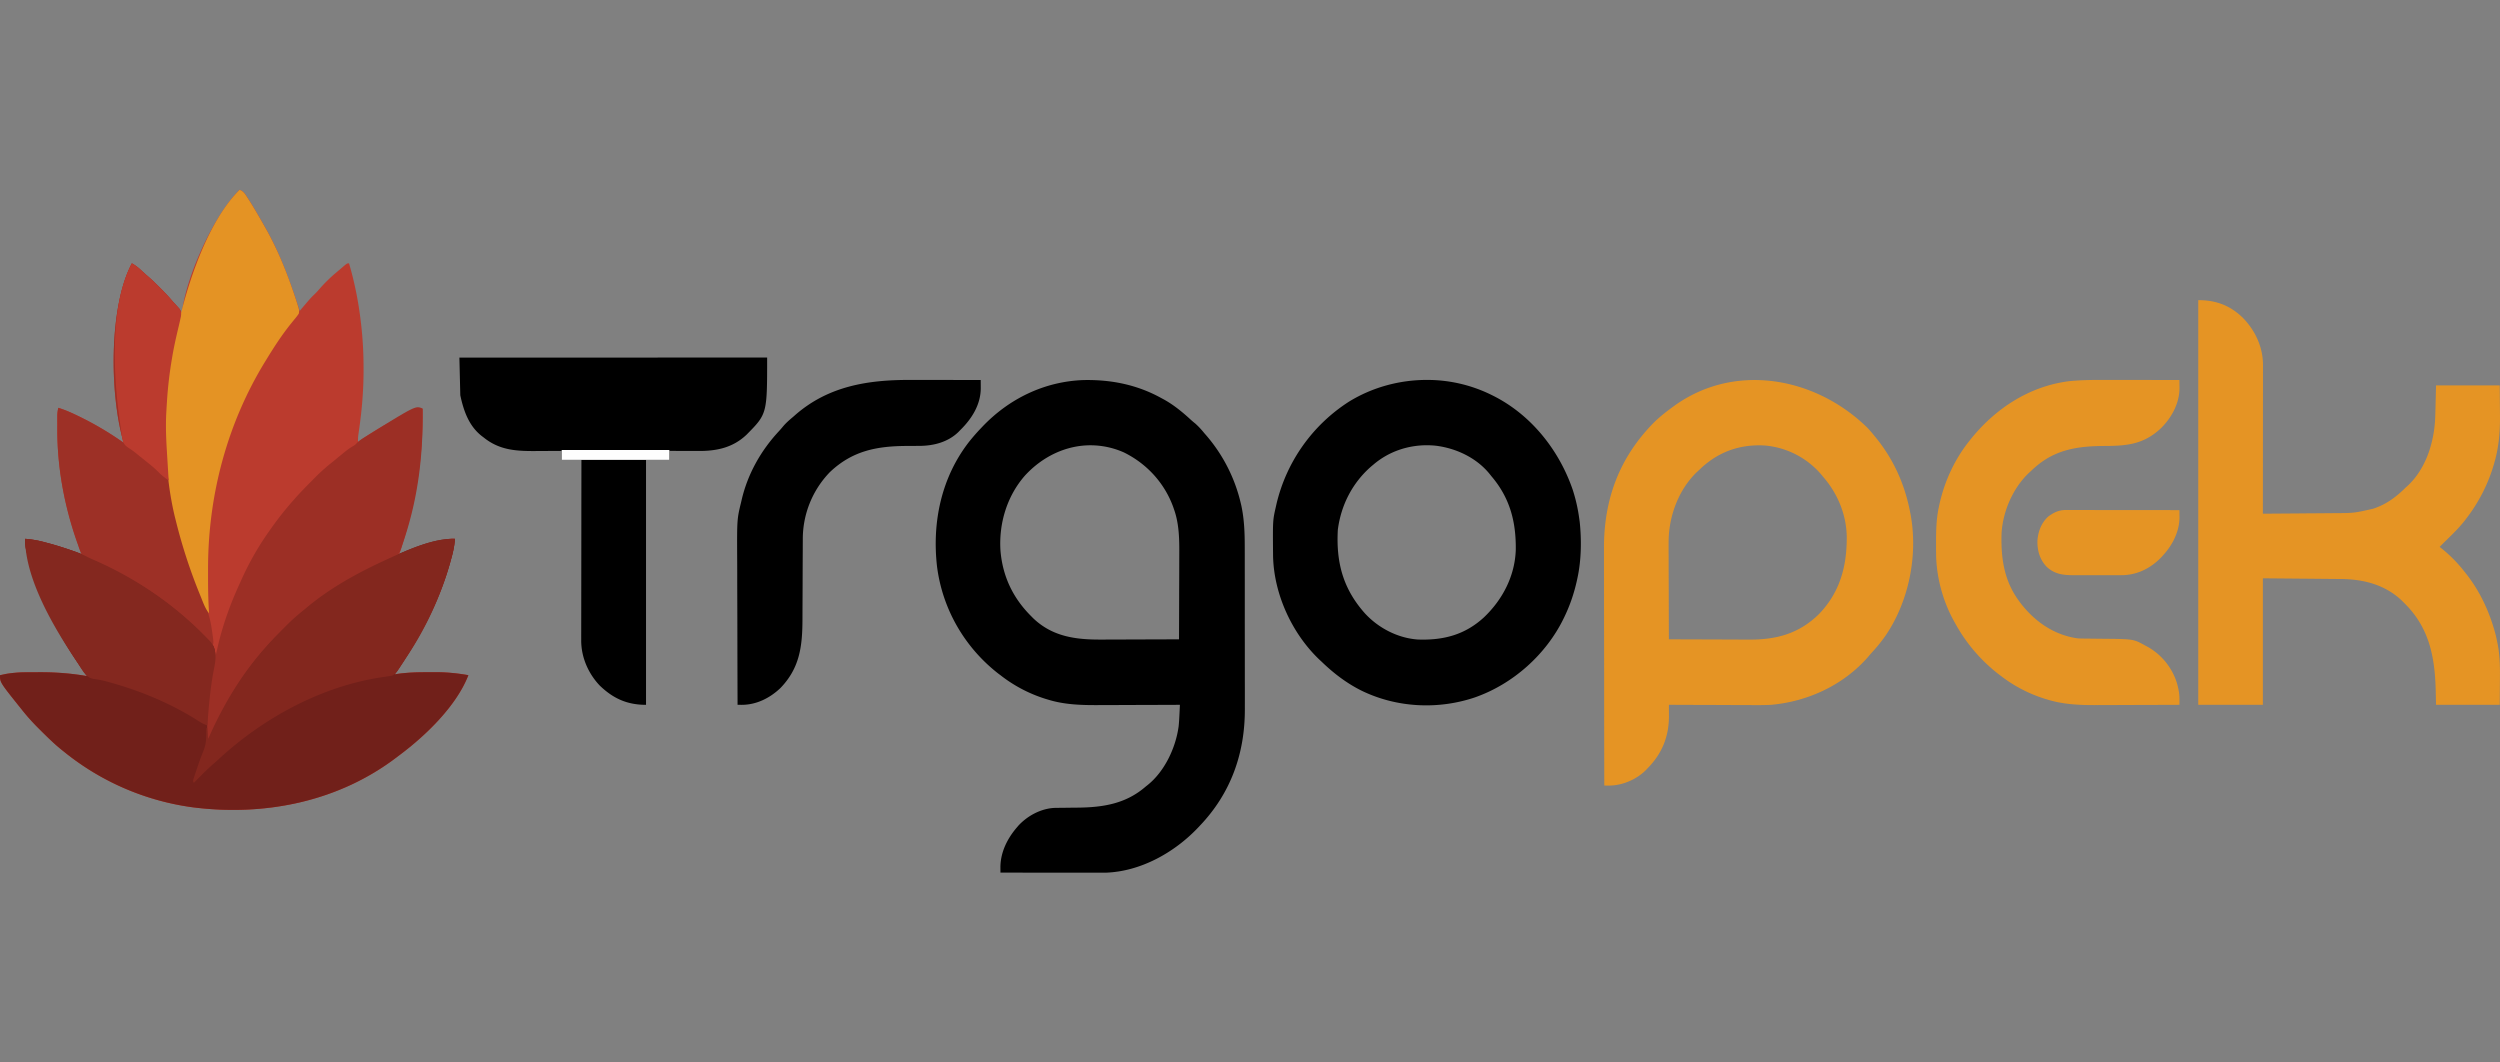 <svg xmlns="http://www.w3.org/2000/svg" id="svg1681" width="200" height="85" version="1.1">
  <rect width="100%" height="100%" fill="#808080" stroke="none"/>
  <path id="path1645" fill="#bb3b2e" d="M19.166 15.184c.303.108.435.323.601.583l.092.14c.466.724.893 1.471 1.317 2.22l.094.165c1.162 2.065 1.985 4.331 2.705 6.582l.171-.202c.706-.832.706-.832 1.08-1.193.128-.128.246-.262.364-.4a12.05 12.05 0 0 1 1.328-1.292l.107-.092.35-.298.115-.098c.273-.23.273-.23.433-.23.458 1.562.766 3.127.951 4.742l.018.157c.135 1.185.195 2.365.193 3.558v.174c-.004 1.717-.16 3.398-.42 5.095a3.836 3.836 0 0 0-.024.559l.188-.13c1.35-.92 2.792-1.764 4.303-2.396l.156-.066c.124-.05.25-.094.378-.136l.143.072c.054 4.088-.574 7.755-1.866 11.628l.128-.05a24.11 24.11 0 0 1 2.905-.923l.152-.039c.9-.224.9-.224 1.265-.208-.033.582-.161 1.122-.318 1.682l-.077.275c-.92 3.236-2.505 6.135-4.414 8.882l.194-.031c.792-.113 1.573-.137 2.373-.136l.64-.003c.912-.003 1.782.079 2.679.241-.952 2.453-3.398 4.812-5.464 6.36a38.007 38.007 0 0 0-.277.209c-4.672 3.56-10.575 4.736-16.336 3.996a20.769 20.769 0 0 1-10.296-4.463l-.22-.175c-.59-.482-1.129-1.016-1.669-1.553l-.11-.11a16.615 16.615 0 0 1-1.374-1.536l-.106-.132C0 54.59 0 54.59 0 54.016a52.27 52.27 0 0 1 .318-.067l.18-.038a9.64 9.64 0 0 1 1.588-.127l.207-.002c.22-.002.439-.003.659-.003l.226-.001c1.283-.003 2.52.09 3.784.31l-.158-.219c-1.647-2.297-3.02-4.78-3.933-7.461l-.078-.228c-.783-2.312-.783-2.312-.783-3.074a8.383 8.383 0 0 1 1.615.287l.251.065c.902.242 1.78.548 2.656.868l-.092-.24c-1.182-3.118-1.865-6.425-1.856-9.765V33.233c.008-.213.032-.401.081-.607.52.16 1 .369 1.49.606l.237.114a25.393 25.393 0 0 1 3.298 1.936l.215.143-.062-.19c-1.068-3.766-1.136-10.723.708-14.166.265.15.482.315.705.52.213.197.427.39.646.579.306.266.593.548.88.835l.144.145c.284.283.554.575.815.878.188.218.384.429.579.64.108.136.108.136.108.28h.143l.019-.197c.413-2.86 2.506-7.497 4.575-9.565z" style="stroke-width:.072"/>
  <path id="path1647" fill="#71201a" d="M2.01 43.106a8.377 8.377 0 0 1 1.616.287l.252.066c.61.164 1.21.352 1.807.558l.232.08c.363.128.71.267 1.05.445.206.105.417.197.628.29 3.407 1.503 6.48 3.618 9.059 6.313l.125.124c.397.417.466.858.46 1.425-.025.375-.107.743-.177 1.112a26.273 26.273 0 0 0-.408 5.307l.07-.159c1.159-2.574 2.578-4.967 4.452-7.091l.137-.157c.403-.453.822-.887 1.25-1.315l.331-.334c.457-.46.932-.878 1.44-1.28a43.072 43.072 0 0 0 .252-.212c1.908-1.586 4.107-2.777 6.352-3.808l.194-.09c1.533-.696 3.555-1.61 5.261-1.561-.033.582-.161 1.122-.318 1.682l-.077.275c-.92 3.236-2.505 6.135-4.414 8.882l.194-.031c.792-.113 1.573-.137 2.373-.136l.64-.003c.912-.003 1.782.079 2.679.241-.952 2.453-3.398 4.812-5.464 6.36a38.007 38.007 0 0 0-.277.209c-4.672 3.56-10.575 4.736-16.336 3.996a20.769 20.769 0 0 1-10.296-4.463l-.22-.175c-.59-.482-1.129-1.016-1.669-1.553l-.11-.11a16.615 16.615 0 0 1-1.374-1.536l-.106-.132C0 54.59 0 54.59 0 54.016a52.27 52.27 0 0 1 .318-.067l.18-.038a9.64 9.64 0 0 1 1.588-.127l.207-.002c.22-.002.439-.003.659-.003l.226-.001c1.283-.003 2.52.09 3.784.31l-.158-.219c-1.647-2.297-3.02-4.78-3.933-7.461l-.078-.228c-.783-2.312-.783-2.312-.783-3.074z" style="stroke-width:.072"/>
  <path id="path1649" d="m36.752 28.606.072 3.015c.266 1.242.683 2.458 1.728 3.271l.138.103c1.324 1.07 2.722 1.1 4.353 1.087l.48-.003 1.113-.005.299-.002v.717h1.579c-.003 1.85-.006 3.7-.007 5.549v.045l-.003 2.688v.032l-.003 2.368v.02L46.5 48.74v.015l-.002 1.198v.454c0 .205-.002.41-.001.615v.194a4.808 4.808 0 0 0 .023.497l.001.017a4.946 4.946 0 0 0 .073.48l.004.02a5.1 5.1 0 0 0 .118.463l.008.025c.049.155.104.308.166.458l.004.009c.064.152.134.301.212.447 0 .002.002.003.003.005a5.468 5.468 0 0 0 .254.43l.002.002a5.51 5.51 0 0 0 .294.407l.002.002a5.51 5.51 0 0 0 .331.379c1.079 1.034 2.192 1.53 3.69 1.53V36.788h1.867v-.718l1.062.004h.436l.638.003h.205c1.452.009 2.743-.266 3.832-1.299 1.65-1.669 1.65-1.669 1.65-6.173zM72.8 30.394c-3.385-.008-6.52.496-9.157 2.784l-.188.166c-.278.234-.548.463-.785.74a9.11 9.11 0 0 1-.36.416c-1.44 1.546-2.495 3.42-2.977 5.485l-.041.178c-.334 1.375-.334 1.375-.318 4.59.003.399.003.797.004 1.196 0 .754.002 1.507.005 2.261.004.865.006 1.729.007 2.593.003 1.86.008 3.721.015 5.582l.133.001.176.001c1.182.007 2.264-.532 3.11-1.334 1.546-1.588 1.764-3.326 1.773-5.444l.003-.994c.004-.66.007-1.322.009-1.983a868.429 868.429 0 0 1 .012-2.706c0-.182 0-.364.002-.545l.001-.256a7.693 7.693 0 0 1 2.16-5.349c1.803-1.717 3.76-2.091 6.174-2.1.244 0 .488-.001.732-.004l.234-.002c1.137.003 2.299-.29 3.14-1.102l.142-.147c.913-.892 1.632-2.001 1.655-3.32l-.001-.253-.003-.447a2921.943 2921.943 0 0 0-2.568-.004l-1.314-.001-1.283-.002H72.8zm41.43 0c-2.21-.016-4.426.575-6.322 1.745a13.375 13.375 0 0 0-5.792 8.19l-.043.193c-.248 1.091-.248 1.091-.232 3.511l.002.173.003.316c.076 3.02 1.512 6.153 3.692 8.236l.196.182c.952.919 1.974 1.702 3.16 2.298 2.812 1.382 6.145 1.555 9.108.55 3.052-1.072 5.71-3.445 7.116-6.366l.068-.143c.433-.91.742-1.831.962-2.815l.043-.2c.317-1.44.339-3.063.184-4.53l-.04-.28a12.993 12.993 0 0 0-.519-2.277c-1.101-3.207-3.375-6.05-6.45-7.56l-.138-.068a11.6 11.6 0 0 0-4.997-1.155zm-27.56.012c-3.121.11-5.965 1.497-8.098 3.75l-.115.12c-.319.336-.62.681-.91 1.042-2.235 2.854-2.991 6.44-2.584 10.005.43 3.389 2.2 6.46 4.895 8.56l.178.133a11.334 11.334 0 0 0 3.627 1.9l.187.056c1.308.406 2.683.444 4.042.436a120.154 120.154 0 0 1 .53-.002c.468 0 .935-.002 1.403-.005l1.448-.005c.999-.002 1.997-.006 2.996-.01h.123l-.022.485-.01.2c-.016.346-.033.688-.069 1.032-.23 1.71-1.115 3.614-2.494 4.71l-.132.104c-1.592 1.388-3.425 1.677-5.478 1.694a162.927 162.927 0 0 0-1.203.014c-.205.001-.41.003-.616.007-1.096.05-2.17.629-2.906 1.429l-.134.158c-.744.878-1.273 1.936-1.295 3.11l.001.172.002.307a3759.657 3759.657 0 0 0 6.097.007h.577l.83.001h.254c.222 0 .444 0 .666-.002 2.8-.095 5.51-1.62 7.397-3.617l.114-.122c2.49-2.6 3.63-5.795 3.617-9.367a85.93 85.93 0 0 1 0-.444V55.04c-.002-.433-.002-.866-.002-1.299l-.001-2.183c-.002-.844-.003-1.687-.002-2.53v-2.465l-.002-1.044v-1.243a624.831 624.831 0 0 1-.001-.462c.001-1.146-.034-2.264-.278-3.39l-.043-.18a12.767 12.767 0 0 0-2.763-5.418l-.166-.19a6.459 6.459 0 0 0-.704-.75 6.98 6.98 0 0 1-.382-.324c-.66-.607-1.344-1.166-2.13-1.603l-.229-.123c-1.938-1.067-4.013-1.476-6.216-1.43zm27.516 5.214a7.057 7.057 0 0 1 .67.036c1.642.2 3.292.978 4.34 2.293l.104.132c1.49 1.743 1.992 3.646 1.962 5.915-.072 2.085-1.05 3.968-2.544 5.39-1.527 1.405-3.256 1.85-5.3 1.775-1.599-.117-3.135-.912-4.217-2.084-1.767-1.977-2.317-4.09-2.175-6.689.252-1.985 1.178-3.784 2.696-5.095l.175-.145c1.206-1.021 2.728-1.536 4.289-1.528zm-26.95.003a6.592 6.592 0 0 1 2.675.57c1.83.9 3.247 2.442 3.946 4.367l.055.16c.431 1.197.439 2.47.431 3.726a128.578 128.578 0 0 0-.002.548c0 .481-.002.963-.004 1.444-.003.498-.004.995-.005 1.493a1254.23 1254.23 0 0 1-.011 3.214c-.935.005-1.87.008-2.806.01l-1.433.005a408.817 408.817 0 0 1-1.937.006c-2.062.014-3.94-.22-5.496-1.713l-.172-.174c-1.45-1.452-2.272-3.181-2.44-5.24-.136-2.166.52-4.354 1.962-5.996 1.406-1.529 3.284-2.418 5.238-2.42z" style="stroke-width:.072"/>
  <path id="path1651" d="M175.861 24.012v32.373h5.169v-10.12l3.432.03 1.518.014.412.004.662.006.21.002c1.824.012 3.568.46 4.912 1.756l.195.197c1.949 1.923 2.415 4.245 2.485 6.9l.027 1.211h5.096l.014-1.781c.01-1.027.02-2.027-.172-3.038l-.057-.277a11.057 11.057 0 0 0-.117-.528l-.04-.145c-.47-1.723-1.224-3.336-2.335-4.74l-.092-.114a11.252 11.252 0 0 0-1.857-1.89l-.153-.12c.161-.162.323-.324.486-.484.53-.519 1.062-1.031 1.52-1.616l.148-.197a13.055 13.055 0 0 0 2.192-4.324l.055-.198c.34-1.206.435-2.377.428-3.626l-.006-.587-.014-1.889h-5.096l-.032 1.31c-.01.42-.019.84-.033 1.26-.083 1.964-.73 4.103-2.22 5.473l-.156.14c-.72.713-1.462 1.279-2.425 1.627l-.163.056c-1.519.347-1.519.347-3.082.356-.157 0-.314.002-.47.003l-1.237.01c-.427.002-.853.006-1.28.01l-2.756.02.004-4.613.001-2.243.002-1.97.001-1.04v-1.363c.002-.17.002-.34.002-.511v-.155c0-1.44-.622-2.77-1.624-3.79-1.016-.98-2.14-1.399-3.554-1.399zm-7.164 6.382c-1.051-.003-2.1-.007-3.147.098-3.235.403-5.981 2.224-7.976 4.748l-.088.114c-1.142 1.45-1.938 3.196-2.333 4.998l-.036.17c-.207.931-.232 1.855-.233 2.805v.196c0 .19 0 .379.002.568l.002.178c.01 1.871.537 3.822 1.448 5.454l.074.13a13.081 13.081 0 0 0 3.408 4.027l.18.136a11.293 11.293 0 0 0 3.631 1.9l.188.056c1.293.397 2.629.444 3.971.436a122.93 122.93 0 0 1 .537-.002c.472 0 .944-.002 1.415-.005l1.464-.005c1.05-.002 2.1-.006 3.15-.01l.003-.179v-.233c.004-.47-.073-.869-.2-1.32a5.047 5.047 0 0 0-2.357-2.915l-.173-.091c-.944-.525-.944-.525-3.39-.546a163.753 163.753 0 0 1-1.207-.014c-.262-.001-.524-.003-.786-.015-1.9-.255-3.463-1.34-4.61-2.838l-.128-.176c-1.197-1.63-1.442-3.45-1.38-5.422.113-1.762.922-3.628 2.223-4.84l.162-.146c1.715-1.666 3.585-1.967 5.904-1.974 1.8-.007 3.127-.15 4.489-1.447.825-.828 1.434-1.938 1.455-3.13l-.002-.252-.003-.447a2921.947 2921.947 0 0 0-2.569-.004l-1.313-.001-1.283-.002h-.492zm-28.358.008c-2.25.005-4.502.671-6.49 2.133l-.122.091c-.51.373-.997.761-1.445 1.207-2.757 2.812-3.98 6.142-3.964 10.053v.747c0 .434 0 .867.002 1.3l.003 1.89c0 1.024.002 2.046.004 3.07l.005 2.985v1.117c.002 2.616.006 5.233.011 7.85l.149.001.196.001c1.07.005 2.19-.463 2.957-1.214l.144-.152c1.173-1.178 1.731-2.557 1.727-4.214l-.001-.195-.002-.563v-.124c.992.005 1.985.009 2.977.01l1.308.005a417.454 417.454 0 0 0 1.96.006c.646.004 1.292.013 1.937-.021 2.939-.263 5.773-1.578 7.734-3.813a54.661 54.661 0 0 1 .234-.278c.432-.458.821-.93 1.182-1.445 1.864-2.735 2.603-6.413 2.005-9.676l-.03-.149c-.422-2.243-1.317-4.254-2.762-6.027l-.18-.218a8.16 8.16 0 0 0-.503-.574c-2.46-2.404-5.747-3.81-9.036-3.803zm.105 5.23c.245-.01.494-.006.748.009a6.69 6.69 0 0 1 4.521 2.336l.144.176c1.15 1.324 1.845 2.993 1.882 4.752.022 2.385-.54 4.497-2.242 6.241-1.574 1.541-3.387 2.036-5.541 2.022a119.892 119.892 0 0 0-.528-.002c-.463 0-.925-.002-1.388-.005l-1.436-.005a1172.793 1172.793 0 0 1-3.093-.01 998.693 998.693 0 0 1-.01-3.097c-.001-.503-.002-1.006-.005-1.508-.002-.441-.004-.882-.004-1.323l-.001-.564c-.003-.512-.006-1.024.002-1.537.06-1.965.848-4.021 2.294-5.387l.165-.151c1.274-1.24 2.778-1.885 4.492-1.947zm25.072 5.168h-.243c-.57 0-.934.185-1.399.511-.557.505-.815 1.175-.877 1.912-.026.793.174 1.511.716 2.101.65.62 1.359.696 2.222.692a47.04 47.04 0 0 1 .349 0h.736c.316-.002.631-.003.947-.002a102.356 102.356 0 0 0 1.101.001 29 29 0 0 0 .819-.004c1.216-.053 2.256-.616 3.075-1.49l.172-.195c.693-.782 1.202-1.812 1.225-2.874l-.002-.232-.003-.411a4869.287 4869.287 0 0 0-3.522-.004 2425.213 2425.213 0 0 1-4.01-.003l-.76-.001h-.28z" style="fill:#e59424;fill-opacity:1;stroke-width:.072"/>
  <path id="path1663" fill="#9d3026" d="M10.552 21.07c.265.148.482.314.705.52.213.196.427.389.646.578.306.266.593.548.88.835l.144.145a16.187 16.187 0 0 1 .813.876c.1.115.203.228.307.34l.166.187.17.186c.159.283.115.48.046.783l-.044.202c-.052.232-.107.464-.163.695-.165.704-.32 1.405-.44 2.118l-.034.2a32.766 32.766 0 0 0-.396 3.46l-.013.2a79.04 79.04 0 0 0-.032.558l-.009.158c-.183 3.827.421 7.733 1.633 11.359l.08.245a40.121 40.121 0 0 0 1.315 3.454c.33.769.52 1.454.633 2.285l.04.277c.095.673.095.673.014.917l-.091-.098a651.44 651.44 0 0 0-.416-.445l-.143-.153a17.073 17.073 0 0 0-1.332-1.31c-.129-.11-.257-.223-.384-.336-1.772-1.561-3.794-2.822-5.898-3.885l-.197-.1a9.548 9.548 0 0 0-.974-.424l-.188-.07a7.066 7.066 0 0 0-.35-.118c-.26-.094-.397-.175-.542-.417a8.189 8.189 0 0 1-.252-.684l-.08-.223c-1.021-2.9-1.59-5.987-1.58-9.064a94.416 94.416 0 0 0 0-.805v-.283c.007-.213.03-.401.08-.607.52.16 1 .369 1.49.606l.237.114a25.393 25.393 0 0 1 3.298 1.936l.215.143-.062-.19c-1.068-3.766-1.136-10.723.708-14.166Z" style="stroke-width:.072"/>
  <path id="path1665" fill="#e49324" d="M19.166 15.184c.303.108.435.323.601.583l.092.14c.466.724.893 1.471 1.317 2.22l.094.165c1.036 1.84 1.822 3.857 2.468 5.864l.053.164c.159.516.159.516.113.77-.107.16-.213.298-.337.443a73.81 73.81 0 0 0-.219.27l-.116.143c-.707.887-1.322 1.837-1.913 2.804l-.09.147c-3.078 5.005-4.595 10.789-4.585 16.646v.748c0 .926.02 1.848.082 2.773-.327-.395-.485-.895-.678-1.364l-.066-.161a42.696 42.696 0 0 1-1.912-5.869l-.046-.18c-.451-1.812-.663-3.69-.766-5.553l-.009-.153c-.06-1.1-.052-2.189.018-3.288l.01-.153c.062-1.01.16-2.015.29-3.019l.024-.186c.122-.93.338-1.835.566-2.745.054-.218.106-.437.157-.656.791-3.346 2.345-8.046 4.852-10.553z" style="stroke-width:.072"/>
  <path id="path1667" fill="#9c2f25" d="M33.81 32.698c.047 3.583-.326 6.934-1.445 10.354l-.057.175-.164.495-.048.15c-.126.366-.267.577-.61.76l-.188.077-.214.09-.231.097a27.14 27.14 0 0 0-6.519 3.952l-.118.095c-.679.552-1.299 1.164-1.919 1.78l-.121.12a17.714 17.714 0 0 0-1.43 1.594 42.22 42.22 0 0 1-.212.252c-1.037 1.247-1.882 2.636-2.66 4.055a598.608 598.608 0 0 1-.158.283c-.399.722-.732 1.474-1.062 2.23h-.072l-.004-.835a147.485 147.485 0 0 0-.002-.419c-.006-2.05.337-4.076.796-6.068l.05-.218c.4-1.716.996-3.38 1.73-4.98.082-.176.16-.353.24-.53a22.948 22.948 0 0 1 2.215-3.819l.114-.161a25.7 25.7 0 0 1 1.752-2.208l.173-.197c.42-.469.86-.916 1.302-1.362l.303-.307a15.97 15.97 0 0 1 1.38-1.22 85.686 85.686 0 0 0 .306-.252c.906-.746.906-.746 1.36-1.023.135-.087.135-.087.251-.219.233-.223.497-.382.77-.552l.182-.113c3.777-2.342 3.777-2.342 4.31-2.076z" style="stroke-width:.072"/>
  <path id="path1669" fill="#83271e" d="M36.393 43.106c-.033.582-.161 1.122-.318 1.682l-.077.275a26.557 26.557 0 0 1-3.368 7.347c-.121.183-.24.368-.36.554a210.57 210.57 0 0 1-.246.375l-.114.178c-.162.24-.27.399-.531.532-.275.048-.55.091-.827.129-4.87.727-9.554 3.293-13.136 6.628a18.75 18.75 0 0 1-.46.407 16.95 16.95 0 0 0-.912.874l-.159.16a207.77 207.77 0 0 0-.38.383c-.072-.144-.072-.144-.026-.323l.076-.226.084-.25.09-.264.086-.255c.142-.421.293-.836.462-1.248.158-.403.217-.758.22-1.189l.005-.184c.004-.147.007-.293.008-.44h.072l.072.862.171-.382c1.131-2.494 2.535-4.81 4.35-6.868l.139-.157c.402-.453.82-.887 1.25-1.315l.33-.334c.457-.46.932-.878 1.44-1.28a43.072 43.072 0 0 0 .252-.212c1.908-1.586 4.107-2.777 6.352-3.808l.194-.09c1.533-.696 3.555-1.61 5.261-1.561z" style="stroke-width:.072"/>
  <path id="path1671" fill="#84281f" d="M2.01 43.106a8.377 8.377 0 0 1 1.616.287l.252.066c.61.164 1.21.352 1.807.558l.232.08c.363.128.71.267 1.05.445.206.105.417.197.628.29 3.407 1.503 6.48 3.618 9.059 6.313l.125.124c.397.417.466.858.46 1.425-.025.375-.107.743-.177 1.112-.203 1.118-.315 2.236-.408 3.369l-.022.256-.05.605a3.103 3.103 0 0 1-.608-.295l-.143-.09-.155-.1c-2.17-1.348-4.509-2.307-6.967-2.983l-.2-.055a7.816 7.816 0 0 0-1.057-.205c-.52-.117-.74-.492-1.014-.917l-.096-.154c-.094-.15-.192-.297-.29-.443-1.728-2.572-4.041-6.468-4.041-9.688Z" style="stroke-width:.072"/>
  <path id="path1675" fill="#bb3b2e" d="M10.552 21.07c.265.148.482.314.705.52.213.196.427.389.646.578.306.266.593.548.88.835l.144.145a16.187 16.187 0 0 1 .813.876c.1.115.203.228.307.34l.166.187.17.186c.159.283.115.48.046.783l-.044.202c-.052.232-.107.464-.163.695-.165.704-.32 1.405-.44 2.118l-.034.2a32.766 32.766 0 0 0-.396 3.46l-.013.2a79.04 79.04 0 0 0-.032.558l-.009.158c-.047.978-.011 1.949.05 2.925l.018.318.058.938.01.166.061.982c-.288-.207-.565-.412-.812-.668-.325-.335-.69-.62-1.054-.911l-.267-.215-.14-.112a56.687 56.687 0 0 1-.28-.226 6.12 6.12 0 0 0-.594-.437c-.263-.166-.41-.288-.52-.583a7.104 7.104 0 0 1-.117-.7c-.02-.176-.047-.35-.075-.525-.557-3.762-.918-9.57.916-12.994Z" style="stroke-width:.072"/>
  <path id="path1679" fill="#fefefe" d="M44.935 36h8.614v.79h-8.614z" style="stroke-width:.072"/>
</svg>